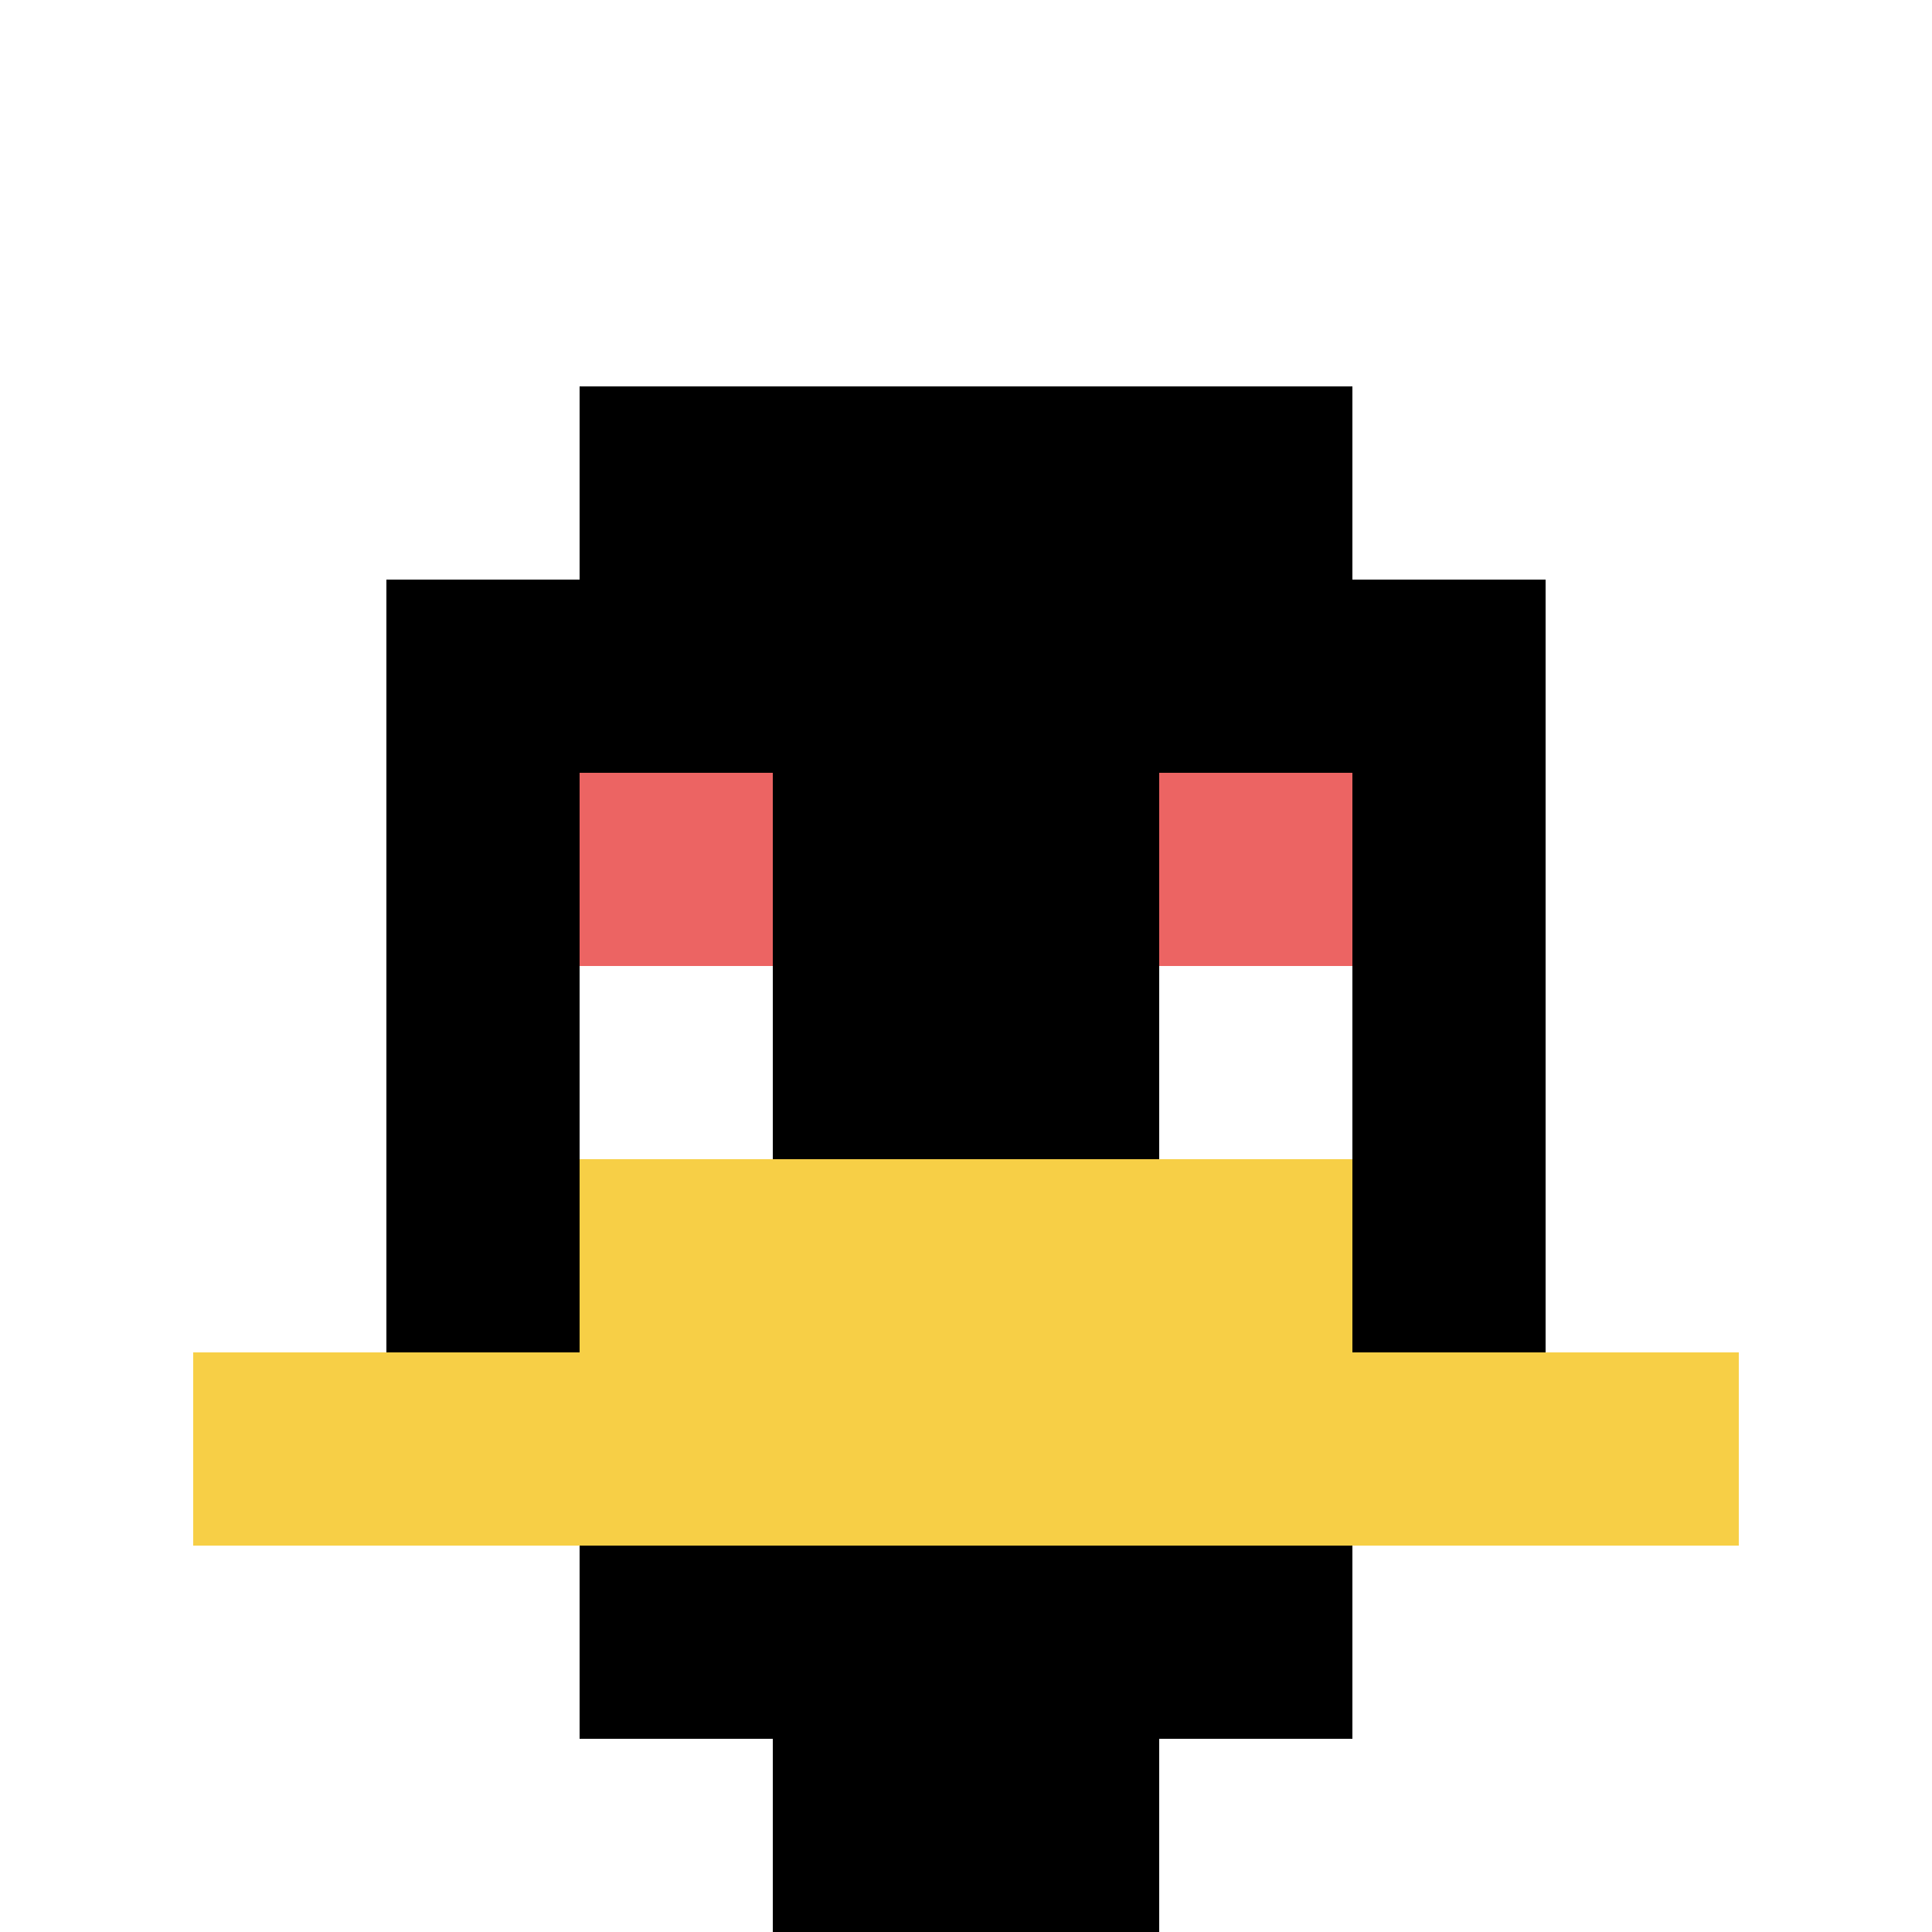 <svg xmlns="http://www.w3.org/2000/svg" version="1.1" width="1239" height="1239"><title>'goose-pfp-923315' by Dmitri Cherniak</title><desc>seed=923315
backgroundColor=#ffffff
padding=20
innerPadding=0
timeout=500
dimension=1
border=false
Save=function(){return n.handleSave()}
frame=78

Rendered at Mon Sep 16 2024 00:49:12 GMT+0800 (台北標準時間)
Generated in &lt;1ms
</desc><defs></defs><rect width="100%" height="100%" fill="#ffffff"></rect><g><g id="0-0"><rect x="0" y="0" height="1239" width="1239" fill="#ffffff"></rect><g><rect id="0-0-3-2-4-7" x="371.7" y="247.8" width="495.6" height="867.3" fill="#000000"></rect><rect id="0-0-2-3-6-5" x="247.8" y="371.7" width="743.4" height="619.5" fill="#000000"></rect><rect id="0-0-4-8-2-2" x="495.6" y="991.2" width="247.8" height="247.8" fill="#000000"></rect><rect id="0-0-1-7-8-1" x="123.9" y="867.3" width="991.2" height="123.9" fill="#F7CF46"></rect><rect id="0-0-3-6-4-2" x="371.7" y="743.4" width="495.6" height="247.8" fill="#F7CF46"></rect><rect id="0-0-3-4-1-1" x="371.7" y="495.6" width="123.9" height="123.9" fill="#EC6463"></rect><rect id="0-0-6-4-1-1" x="743.4" y="495.6" width="123.9" height="123.9" fill="#EC6463"></rect><rect id="0-0-3-5-1-1" x="371.7" y="619.5" width="123.9" height="123.9" fill="#ffffff"></rect><rect id="0-0-6-5-1-1" x="743.4" y="619.5" width="123.9" height="123.9" fill="#ffffff"></rect></g><rect x="0" y="0" stroke="white" stroke-width="0" height="1239" width="1239" fill="none"></rect></g></g></svg>
